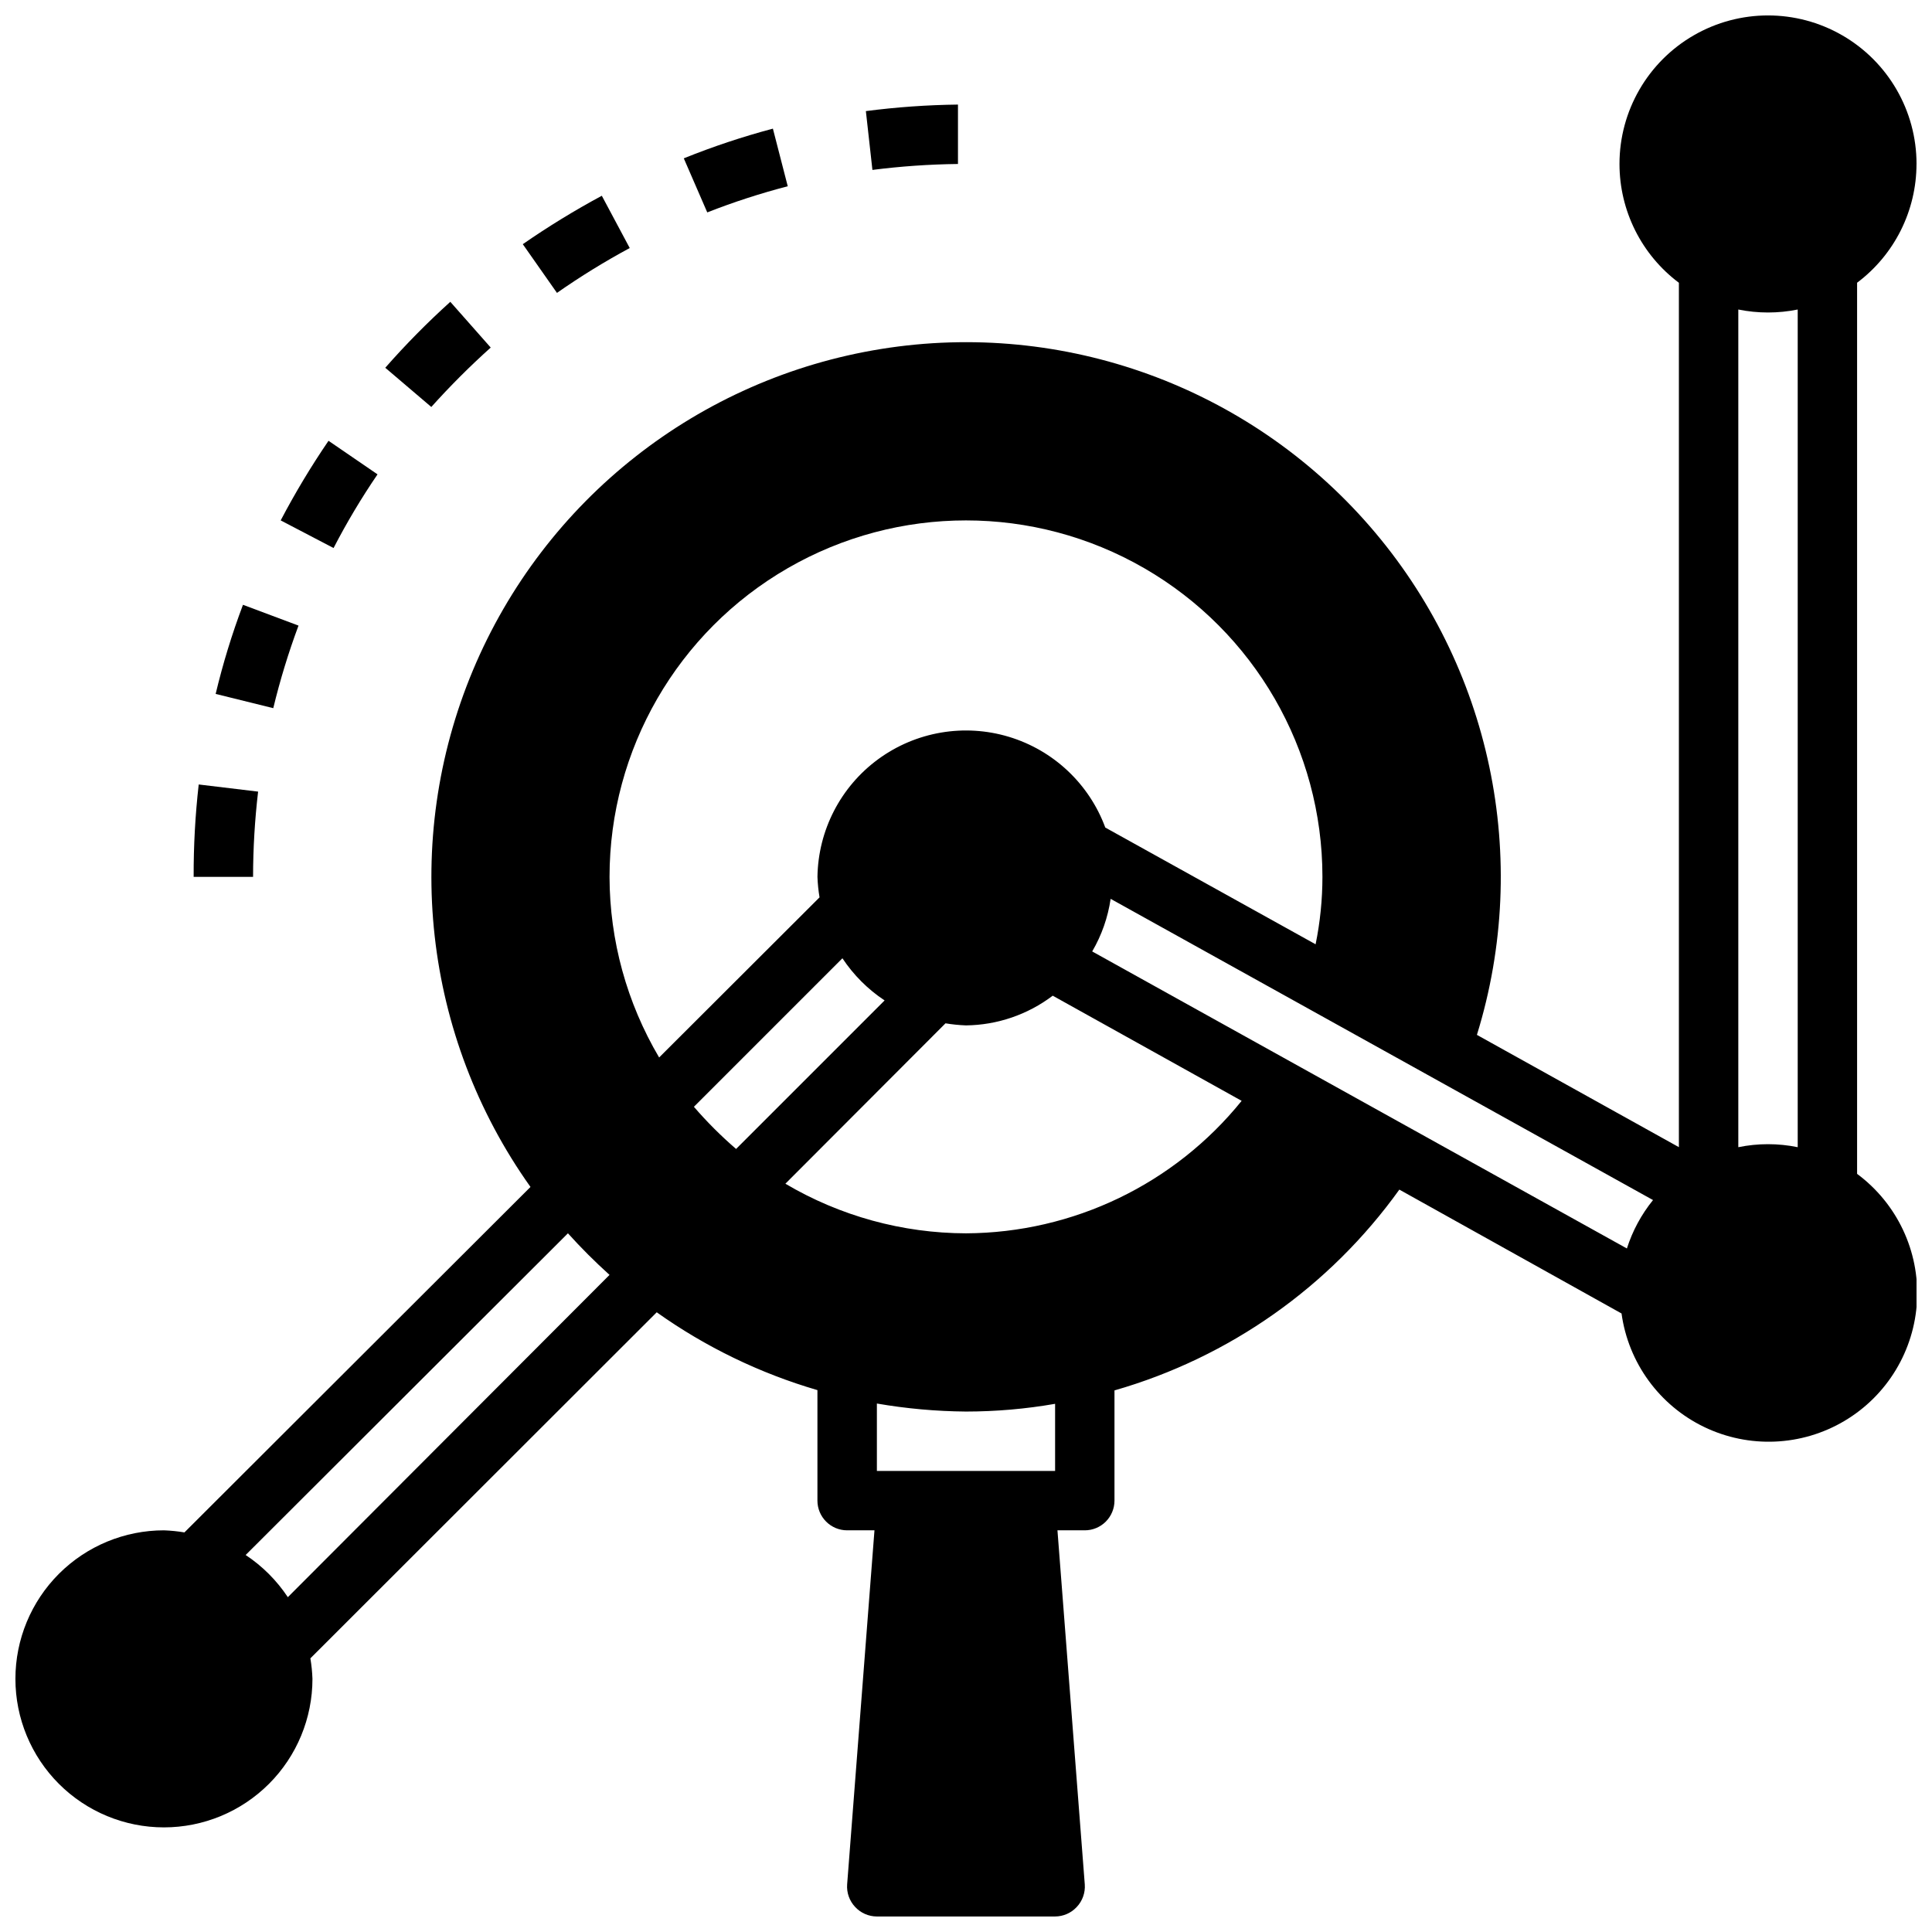 <?xml version="1.0" encoding="UTF-8"?>
<!-- Uploaded to: ICON Repo, www.svgrepo.com, Generator: ICON Repo Mixer Tools -->
<svg width="800px" height="800px" version="1.1" viewBox="144 144 512 512" xmlns="http://www.w3.org/2000/svg">
 <defs>
  <clipPath id="a">
   <path d="m148.09 148.09h503.81v503.81h-503.81z"/>
  </clipPath>
 </defs>
 <g clip-path="url(#a)">
  <path d="m651.9 187.45c0-14.062-7.5-27.055-19.68-34.086-12.176-7.031-27.18-7.031-39.359 0-12.18 7.031-19.68 20.023-19.68 34.086 0 12.391 5.832 24.055 15.742 31.488v229.07l-53.531-29.758 0.004 0.004c14.477-46.812 3.746-97.781-28.383-134.78s-81.09-54.77-129.47-46.996c-48.379 7.777-89.309 39.992-108.23 85.195-18.918 45.199-13.145 96.965 15.273 136.88l-91.707 91.551c-1.797-0.301-3.613-0.484-5.434-0.551-10.438 0-20.449 4.148-27.832 11.527-7.379 7.383-11.527 17.395-11.527 27.832 0 10.441 4.148 20.453 11.527 27.832 7.383 7.383 17.395 11.531 27.832 11.531 10.441 0 20.449-4.148 27.832-11.531 7.383-7.379 11.527-17.391 11.527-27.832-0.062-1.82-0.246-3.633-0.551-5.43l91.789-91.711c12.945 9.203 27.34 16.172 42.586 20.625v29.285c0 2.086 0.832 4.09 2.309 5.566 1.477 1.477 3.477 2.305 5.566 2.305h7.242l-7.242 93.836c-0.164 2.203 0.605 4.375 2.125 5.981 1.484 1.602 3.562 2.512 5.746 2.519h47.23c2.184-0.008 4.266-0.918 5.746-2.519 1.52-1.605 2.289-3.777 2.129-5.981l-7.242-93.836h7.242c2.086 0 4.09-0.828 5.566-2.305 1.473-1.477 2.305-3.481 2.305-5.566v-29.207c30.438-8.734 57.035-27.484 75.492-53.215l58.883 32.828c1.801 13.059 10.02 24.352 21.891 30.078 11.875 5.727 25.828 5.129 37.168-1.594 11.34-6.723 18.562-18.672 19.242-31.84 0.676-13.164-5.285-25.793-15.875-33.645v-236.16c9.91-7.434 15.742-19.098 15.742-31.488zm-431.62 379.82c-2.941-4.434-6.742-8.238-11.18-11.176l85.41-85.254c3.481 3.863 7.16 7.539 11.023 11.02zm85.254-190.89c0-33.75 18.004-64.934 47.23-81.809s65.238-16.875 94.465 0c29.227 16.875 47.23 48.059 47.23 81.809-0.004 6-0.609 11.988-1.809 17.867l-55.734-30.938v0.004c-4.277-11.586-13.746-20.492-25.57-24.055-11.824-3.562-24.637-1.367-34.602 5.926-9.969 7.297-15.93 18.848-16.109 31.195 0.062 1.82 0.25 3.637 0.551 5.43l-42.508 42.43v0.004c-8.57-14.5-13.109-31.023-13.145-47.863zm22.355 60.93 39.359-39.359c2.941 4.434 6.742 8.238 11.18 11.176l-39.359 39.359c-3.996-3.445-7.734-7.18-11.18-11.176zm95.723 96.512h-47.23v-17.871c7.801 1.348 15.699 2.059 23.617 2.125 7.914-0.004 15.816-0.688 23.613-2.047zm-23.617-62.977h0.004c-16.844-0.039-33.367-4.578-47.863-13.148l42.43-42.508c1.797 0.301 3.613 0.484 5.434 0.551 8.305-0.094 16.363-2.856 22.984-7.871l50.066 27.867c-17.836 22.086-44.664 34.977-73.051 35.109zm175.15 4.016-141.7-78.719v-0.004c2.508-4.289 4.164-9.02 4.883-13.934l143.74 79.824c-3.086 3.809-5.438 8.16-6.926 12.832zm45.266-26.844c-5.191-1.062-10.547-1.062-15.742 0v-221.99c5.195 1.051 10.547 1.051 15.742 0z"/>
 </g>
 <path d="m195.32 376.38h15.746c0.008-7.551 0.457-15.094 1.336-22.594l-15.742-1.891v0.004c-0.922 8.125-1.367 16.301-1.34 24.48z"/>
 <path d="m375.2 189.03c7.519-0.961 15.09-1.484 22.672-1.574v-15.742c-8.164 0.098-16.312 0.676-24.406 1.73z"/>
 <path d="m246.1 241.46 12.199 10.391c4.961-5.527 10.219-10.785 15.746-15.746l-10.707-12.121c-6.078 5.488-11.836 11.324-17.238 17.477z"/>
 <path d="m244.05 269.71-12.988-8.895c-4.629 6.781-8.863 13.828-12.676 21.098l14.012 7.32c3.484-6.738 7.375-13.258 11.652-19.523z"/>
 <path d="m223.11 309.79-14.719-5.512c-2.91 7.715-5.328 15.602-7.242 23.617l15.273 3.777h-0.004c1.793-7.418 4.027-14.727 6.691-21.883z"/>
 <path d="m331.43 200.29c6.965-2.734 14.09-5.051 21.332-6.926l-3.938-15.273h0.004c-8.027 2.133-15.914 4.762-23.617 7.871z"/>
 <path d="m291.6 221.62c6.191-4.332 12.633-8.301 19.285-11.887l-7.398-13.855c-7.215 3.883-14.207 8.168-20.941 12.832z"/>
</svg>